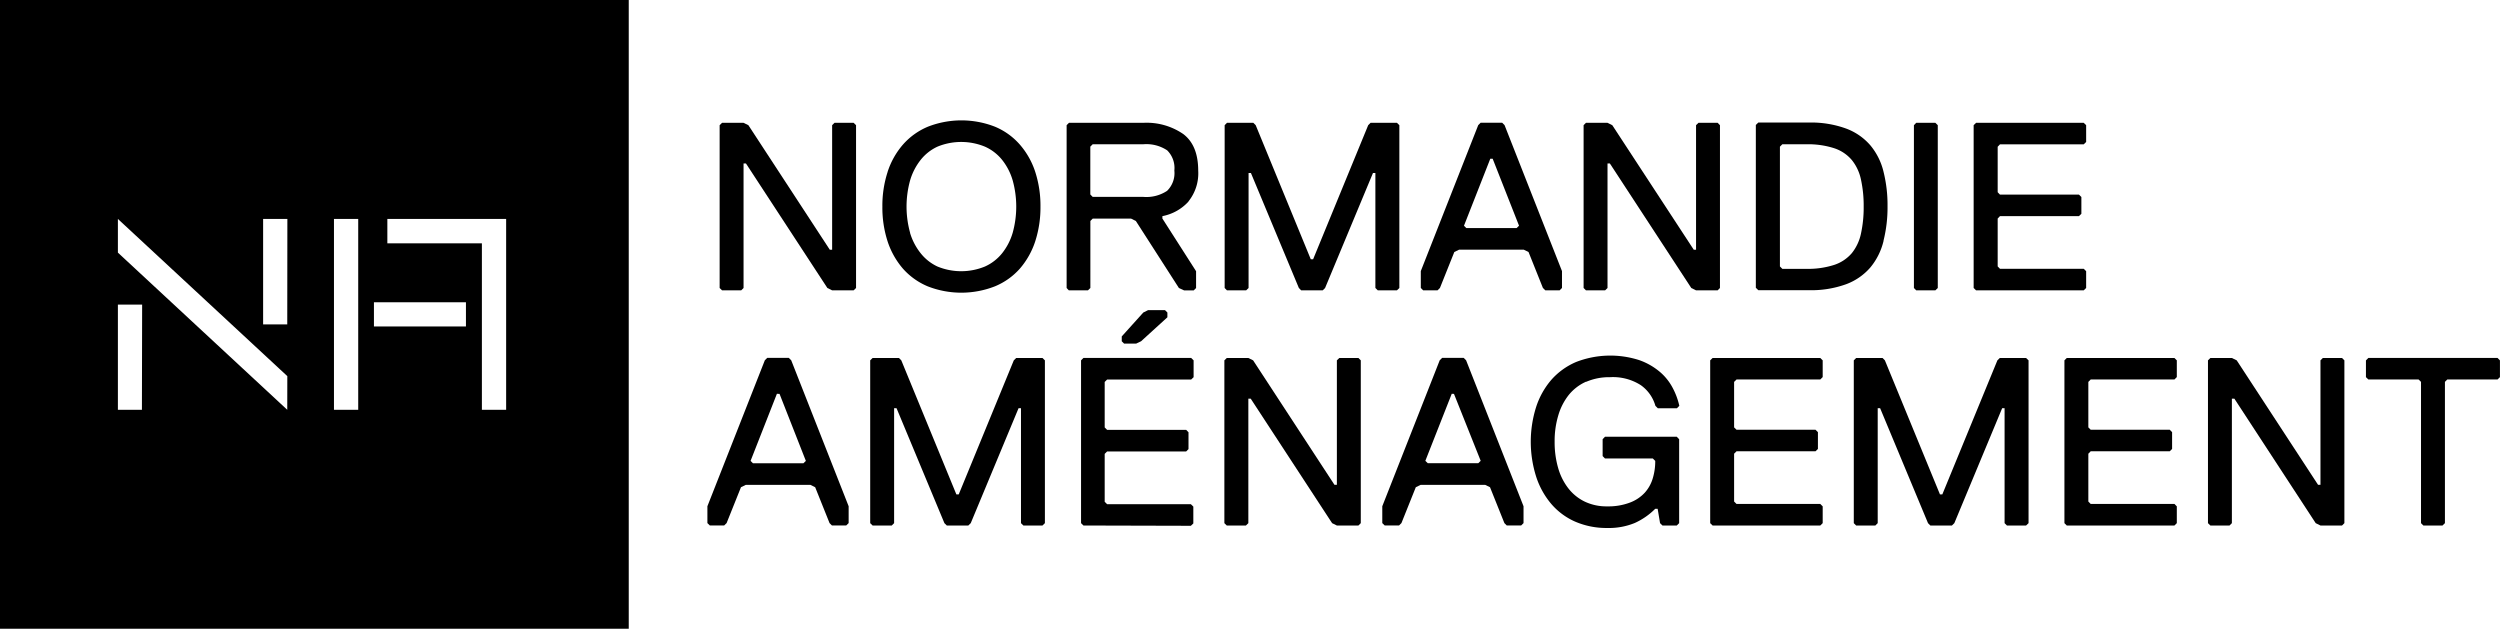 <?xml version="1.0" encoding="UTF-8"?>
<svg xmlns="http://www.w3.org/2000/svg" class="na_logo_horizontal" viewBox="0 0 445.33 111.99">
  <g id="Logo_horizontal" data-name="Logo horizontal">
    <g id="Logo_horizontal_interieur" data-name="Logo horizontal interieur">
      <path class="logo-horizontal" d="M0,0V112H112V0ZM25.28,73H21V54.26h4.32Zm25.89,0L21,45V39L51.18,67Zm0-15.22H46.87V39h4.32ZM63.81,73H59.49V39h4.32ZM83,58.15H66.61V53.84H83ZM90.16,73H85.84V43.34H69V39H90.16Z"></path>
      <polygon class="logo-horizontal lettre" points="148.23 51.72 147.38 51.3 132.88 29.12 132.45 29.12 132.45 51.3 132.03 51.72 128.62 51.72 128.19 51.3 128.19 22.3 128.62 21.88 132.45 21.88 133.31 22.3 147.81 44.48 148.23 44.48 148.23 22.3 148.65 21.88 152.06 21.88 152.49 22.3 152.49 51.3 152.06 51.72 148.23 51.72"></polygon>
      <path class="logo-horizontal lettre" d="M158.11,30.62a14,14,0,0,1,2.73-4.86,12.17,12.17,0,0,1,4.42-3.18,16.4,16.4,0,0,1,12,0,12.05,12.05,0,0,1,4.41,3.18,14,14,0,0,1,2.74,4.86,19.6,19.6,0,0,1,.93,6.18,19.65,19.65,0,0,1-.93,6.18,14.13,14.13,0,0,1-2.74,4.87A12.07,12.07,0,0,1,177.24,51a16.4,16.4,0,0,1-12,0,12.19,12.19,0,0,1-4.42-3.17A14.2,14.2,0,0,1,158.11,43a19.5,19.5,0,0,1-.93-6.18,19.46,19.46,0,0,1,.93-6.18m4,10.85A10.72,10.72,0,0,0,164,45.11,8.27,8.27,0,0,0,167,47.48a11.12,11.12,0,0,0,8.44,0,8.26,8.26,0,0,0,3.07-2.37,10.66,10.66,0,0,0,1.88-3.64,17.48,17.48,0,0,0,0-9.34,10.68,10.68,0,0,0-1.88-3.65,8.21,8.21,0,0,0-3.07-2.36,11.12,11.12,0,0,0-8.44,0A8.22,8.22,0,0,0,164,28.48a10.73,10.73,0,0,0-1.88,3.65,17.48,17.48,0,0,0,0,9.34"></path>
      <path class="logo-horizontal lettre" d="M211.71,35.9a8.42,8.42,0,0,1-4.65,2.6v.43l6,9.38v3l-.42.42h-1.71L210,51.3l-7.67-11.94-.85-.42h-6.83l-.42.42V51.3l-.43.42h-3.41L190,51.3v-29l.42-.42h13.21a11.51,11.51,0,0,1,7.15,2q2.65,2,2.66,6.5a8,8,0,0,1-1.74,5.5m-3.82-9.12a6.69,6.69,0,0,0-4.24-1.06h-9l-.42.42v8.52l.42.43h9A6.69,6.69,0,0,0,207.89,34a4.41,4.41,0,0,0,1.3-3.62,4.42,4.42,0,0,0-1.3-3.62"></path>
      <polygon class="logo-horizontal lettre" points="245.43 51.72 245 51.3 245 30.82 244.57 30.82 236.04 51.3 235.62 51.72 231.78 51.72 231.37 51.3 222.83 30.82 222.41 30.82 222.41 51.3 221.98 51.72 218.56 51.72 218.15 51.3 218.15 22.3 218.56 21.88 223.26 21.88 223.68 22.3 233.49 46.18 233.91 46.18 243.72 22.3 244.14 21.88 248.84 21.88 249.27 22.3 249.27 51.3 248.84 51.72 245.43 51.72"></polygon>
      <path class="logo-horizontal lettre" d="M275.27,51.72l-.43-.43-2.56-6.4-.86-.42h-11.5l-.86.42-2.56,6.4-.43.43h-2.56l-.42-.43v-3l10.23-26,.43-.43h3.83l.43.43,10.23,26v3l-.42.43Zm-9.8-23.45-4.69,11.94.42.42h8.95l.44-.42-4.7-11.94Z"></path>
      <polygon class="logo-horizontal lettre" points="302.12 51.72 301.27 51.3 286.77 29.12 286.35 29.12 286.35 51.3 285.92 51.72 282.51 51.72 282.09 51.3 282.09 22.3 282.51 21.88 286.35 21.88 287.2 22.3 301.71 44.48 302.12 44.48 302.12 22.3 302.55 21.88 305.97 21.88 306.38 22.3 306.38 51.3 305.97 51.72 302.12 51.72"></polygon>
      <path class="logo-horizontal lettre" d="M335.52,42.92a11.63,11.63,0,0,1-2.34,4.71,10.55,10.55,0,0,1-4.33,3,18.19,18.19,0,0,1-6.69,1.06h-8.95l-.44-.43v-29l.44-.43h8.95a18.2,18.2,0,0,1,6.69,1.07,10.53,10.53,0,0,1,4.33,3,11.51,11.51,0,0,1,2.34,4.71,24.43,24.43,0,0,1,.71,6.12,24.41,24.41,0,0,1-.71,6.12M331.5,32a8.19,8.19,0,0,0-1.62-3.48,6.94,6.94,0,0,0-3.13-2.11,15.13,15.13,0,0,0-5-.71h-4.26l-.43.43V47.46l.43.43h4.26a15.16,15.16,0,0,0,5-.71,7,7,0,0,0,3.13-2.1,8.3,8.3,0,0,0,1.62-3.48,21.77,21.77,0,0,0,.48-4.8A21.68,21.68,0,0,0,331.5,32"></path>
      <polygon class="logo-horizontal lettre" points="341.34 51.72 340.93 51.3 340.93 22.3 341.34 21.88 344.75 21.88 345.18 22.3 345.18 51.3 344.75 51.72 341.34 51.72"></polygon>
      <polygon class="logo-horizontal lettre" points="352 51.72 351.57 51.3 351.57 22.3 352 21.88 371.18 21.88 371.61 22.3 371.61 25.29 371.18 25.71 356.26 25.71 355.85 26.14 355.85 34.24 356.26 34.67 370.33 34.67 370.76 35.1 370.76 38.08 370.33 38.5 356.26 38.5 355.85 38.93 355.85 47.46 356.26 47.88 371.18 47.88 371.61 48.31 371.61 51.3 371.18 51.72 352 51.72"></polygon>
      <path class="logo-horizontal lettre" d="M148.19,93.6l-.42-.42-2.56-6.39-.85-.42H132.85l-.86.42-2.56,6.39-.43.42h-2.56l-.43-.42v-3l10.23-26,.43-.43h3.84l.43.43,10.23,26v3l-.43.42Zm-9.8-23.45L133.7,82.1l.42.42h9l.43-.42-4.69-11.94Z"></path>
      <polygon class="logo-horizontal lettre" points="182.3 93.61 181.87 93.19 181.87 72.71 181.44 72.71 172.92 93.19 172.49 93.61 168.66 93.61 168.23 93.19 159.7 72.71 159.27 72.71 159.27 93.19 158.85 93.61 155.44 93.61 155.01 93.19 155.01 64.19 155.44 63.77 160.13 63.77 160.55 64.19 170.36 88.07 170.78 88.07 180.59 64.19 181.02 63.77 185.7 63.77 186.13 64.19 186.13 93.19 185.7 93.61 182.3 93.61"></polygon>
      <path class="logo-horizontal lettre" d="M193,93.61l-.43-.42v-29l.43-.43h19.18l.44.43v3l-.44.42H197.21l-.43.43v8.1l.43.43h14.08l.42.43v3l-.42.42H197.21l-.43.43v8.53l.43.43h14.92l.44.43v3l-.44.42Zm9.38-32.4h-2.14l-.42-.42v-.86l3.84-4.26.86-.43h3l.43.43v.85l-4.69,4.27Z"></path>
      <polygon class="logo-horizontal lettre" points="238.14 93.61 237.29 93.19 222.79 71.01 222.37 71.01 222.37 93.19 221.94 93.61 218.53 93.61 218.1 93.19 218.1 64.19 218.53 63.77 222.37 63.77 223.22 64.19 237.71 86.36 238.14 86.36 238.14 64.19 238.57 63.77 241.98 63.77 242.4 64.19 242.4 93.19 241.98 93.61 238.14 93.61"></polygon>
      <path class="logo-horizontal lettre" d="M268.4,93.6l-.42-.42-2.56-6.39-.86-.42h-11.5l-.86.42-2.56,6.39-.42.42h-2.56l-.43-.42v-3l10.23-26,.43-.43h3.84l.43.43,10.23,26v3l-.42.42Zm-9.8-23.45-4.7,11.94.43.42h9l.43-.42L259,70.16Z"></path>
      <path class="logo-horizontal lettre" d="M282.51,68a8.31,8.31,0,0,0-3.07,2.36A10.67,10.67,0,0,0,277.58,74a15.73,15.73,0,0,0-.65,4.67,16.48,16.48,0,0,0,.62,4.67A10.62,10.62,0,0,0,279.38,87a8.24,8.24,0,0,0,2.95,2.37,9,9,0,0,0,4,.83,10.78,10.78,0,0,0,4-.67A6.89,6.89,0,0,0,293,87.75a6.6,6.6,0,0,0,1.42-2.58,10.41,10.41,0,0,0,.43-3.07l-.43-.43h-8.52l-.42-.43v-3l.42-.44h12.79l.42.44V93.19l-.42.42h-2.55l-.43-.42-.43-2.56h-.43a12.27,12.27,0,0,1-3.62,2.52,12.09,12.09,0,0,1-4.9.9,14,14,0,0,1-5.74-1.13,11.87,11.87,0,0,1-4.28-3.18,14.31,14.31,0,0,1-2.68-4.86,20.57,20.57,0,0,1,0-12.37,14.08,14.08,0,0,1,2.72-4.86,12.32,12.32,0,0,1,4.41-3.17A16.84,16.84,0,0,1,292,64.15a11.69,11.69,0,0,1,3.67,2.09,9.57,9.57,0,0,1,2.3,2.88,12.56,12.56,0,0,1,1.17,3.17l-.42.43h-3.41l-.43-.43a6.75,6.75,0,0,0-2.6-3.68,9.19,9.19,0,0,0-5.5-1.42,10.3,10.3,0,0,0-4.22.82"></path>
      <polygon class="logo-horizontal lettre" points="305.07 93.61 304.64 93.19 304.64 64.19 305.07 63.77 324.25 63.77 324.68 64.19 324.68 67.17 324.25 67.6 309.33 67.6 308.9 68.03 308.9 76.13 309.33 76.55 323.4 76.55 323.83 76.98 323.83 79.97 323.4 80.39 309.33 80.39 308.9 80.82 308.9 89.34 309.33 89.77 324.25 89.77 324.68 90.2 324.68 93.19 324.25 93.61 305.07 93.61"></polygon>
      <polygon class="logo-horizontal lettre" points="357.5 93.61 357.08 93.19 357.08 72.71 356.65 72.71 348.13 93.19 347.7 93.61 343.86 93.61 343.44 93.19 334.91 72.71 334.48 72.71 334.48 93.19 334.06 93.61 330.64 93.61 330.22 93.19 330.22 64.19 330.64 63.77 335.34 63.77 335.76 64.19 345.57 88.07 345.99 88.07 355.8 64.19 356.23 63.77 360.91 63.77 361.35 64.19 361.35 93.19 360.91 93.61 357.5 93.61"></polygon>
      <polygon class="logo-horizontal lettre" points="368.16 93.61 367.74 93.19 367.74 64.19 368.16 63.77 387.34 63.77 387.76 64.19 387.76 67.17 387.34 67.6 372.42 67.6 372 68.03 372 76.13 372.42 76.55 386.5 76.55 386.92 76.98 386.92 79.97 386.5 80.39 372.42 80.39 372 80.82 372 89.34 372.42 89.77 387.34 89.77 387.76 90.2 387.76 93.19 387.34 93.61 368.16 93.61"></polygon>
      <polygon class="logo-horizontal lettre" points="413.35 93.61 412.5 93.19 398.01 71.01 397.57 71.01 397.57 93.19 397.15 93.61 393.74 93.61 393.31 93.19 393.31 64.19 393.74 63.77 397.57 63.77 398.43 64.19 412.92 86.36 413.35 86.36 413.35 64.19 413.77 63.77 417.19 63.77 417.61 64.19 417.61 93.19 417.19 93.61 413.35 93.61"></polygon>
      <polygon class="logo-horizontal lettre" points="435.94 67.6 435.52 68.02 435.52 93.19 435.09 93.61 431.68 93.61 431.26 93.19 431.26 68.02 430.83 67.6 421.88 67.6 421.45 67.18 421.45 64.2 421.88 63.76 444.89 63.76 445.32 64.2 445.32 67.18 444.89 67.6 435.94 67.6"></polygon>
    </g>
  </g>
</svg>
